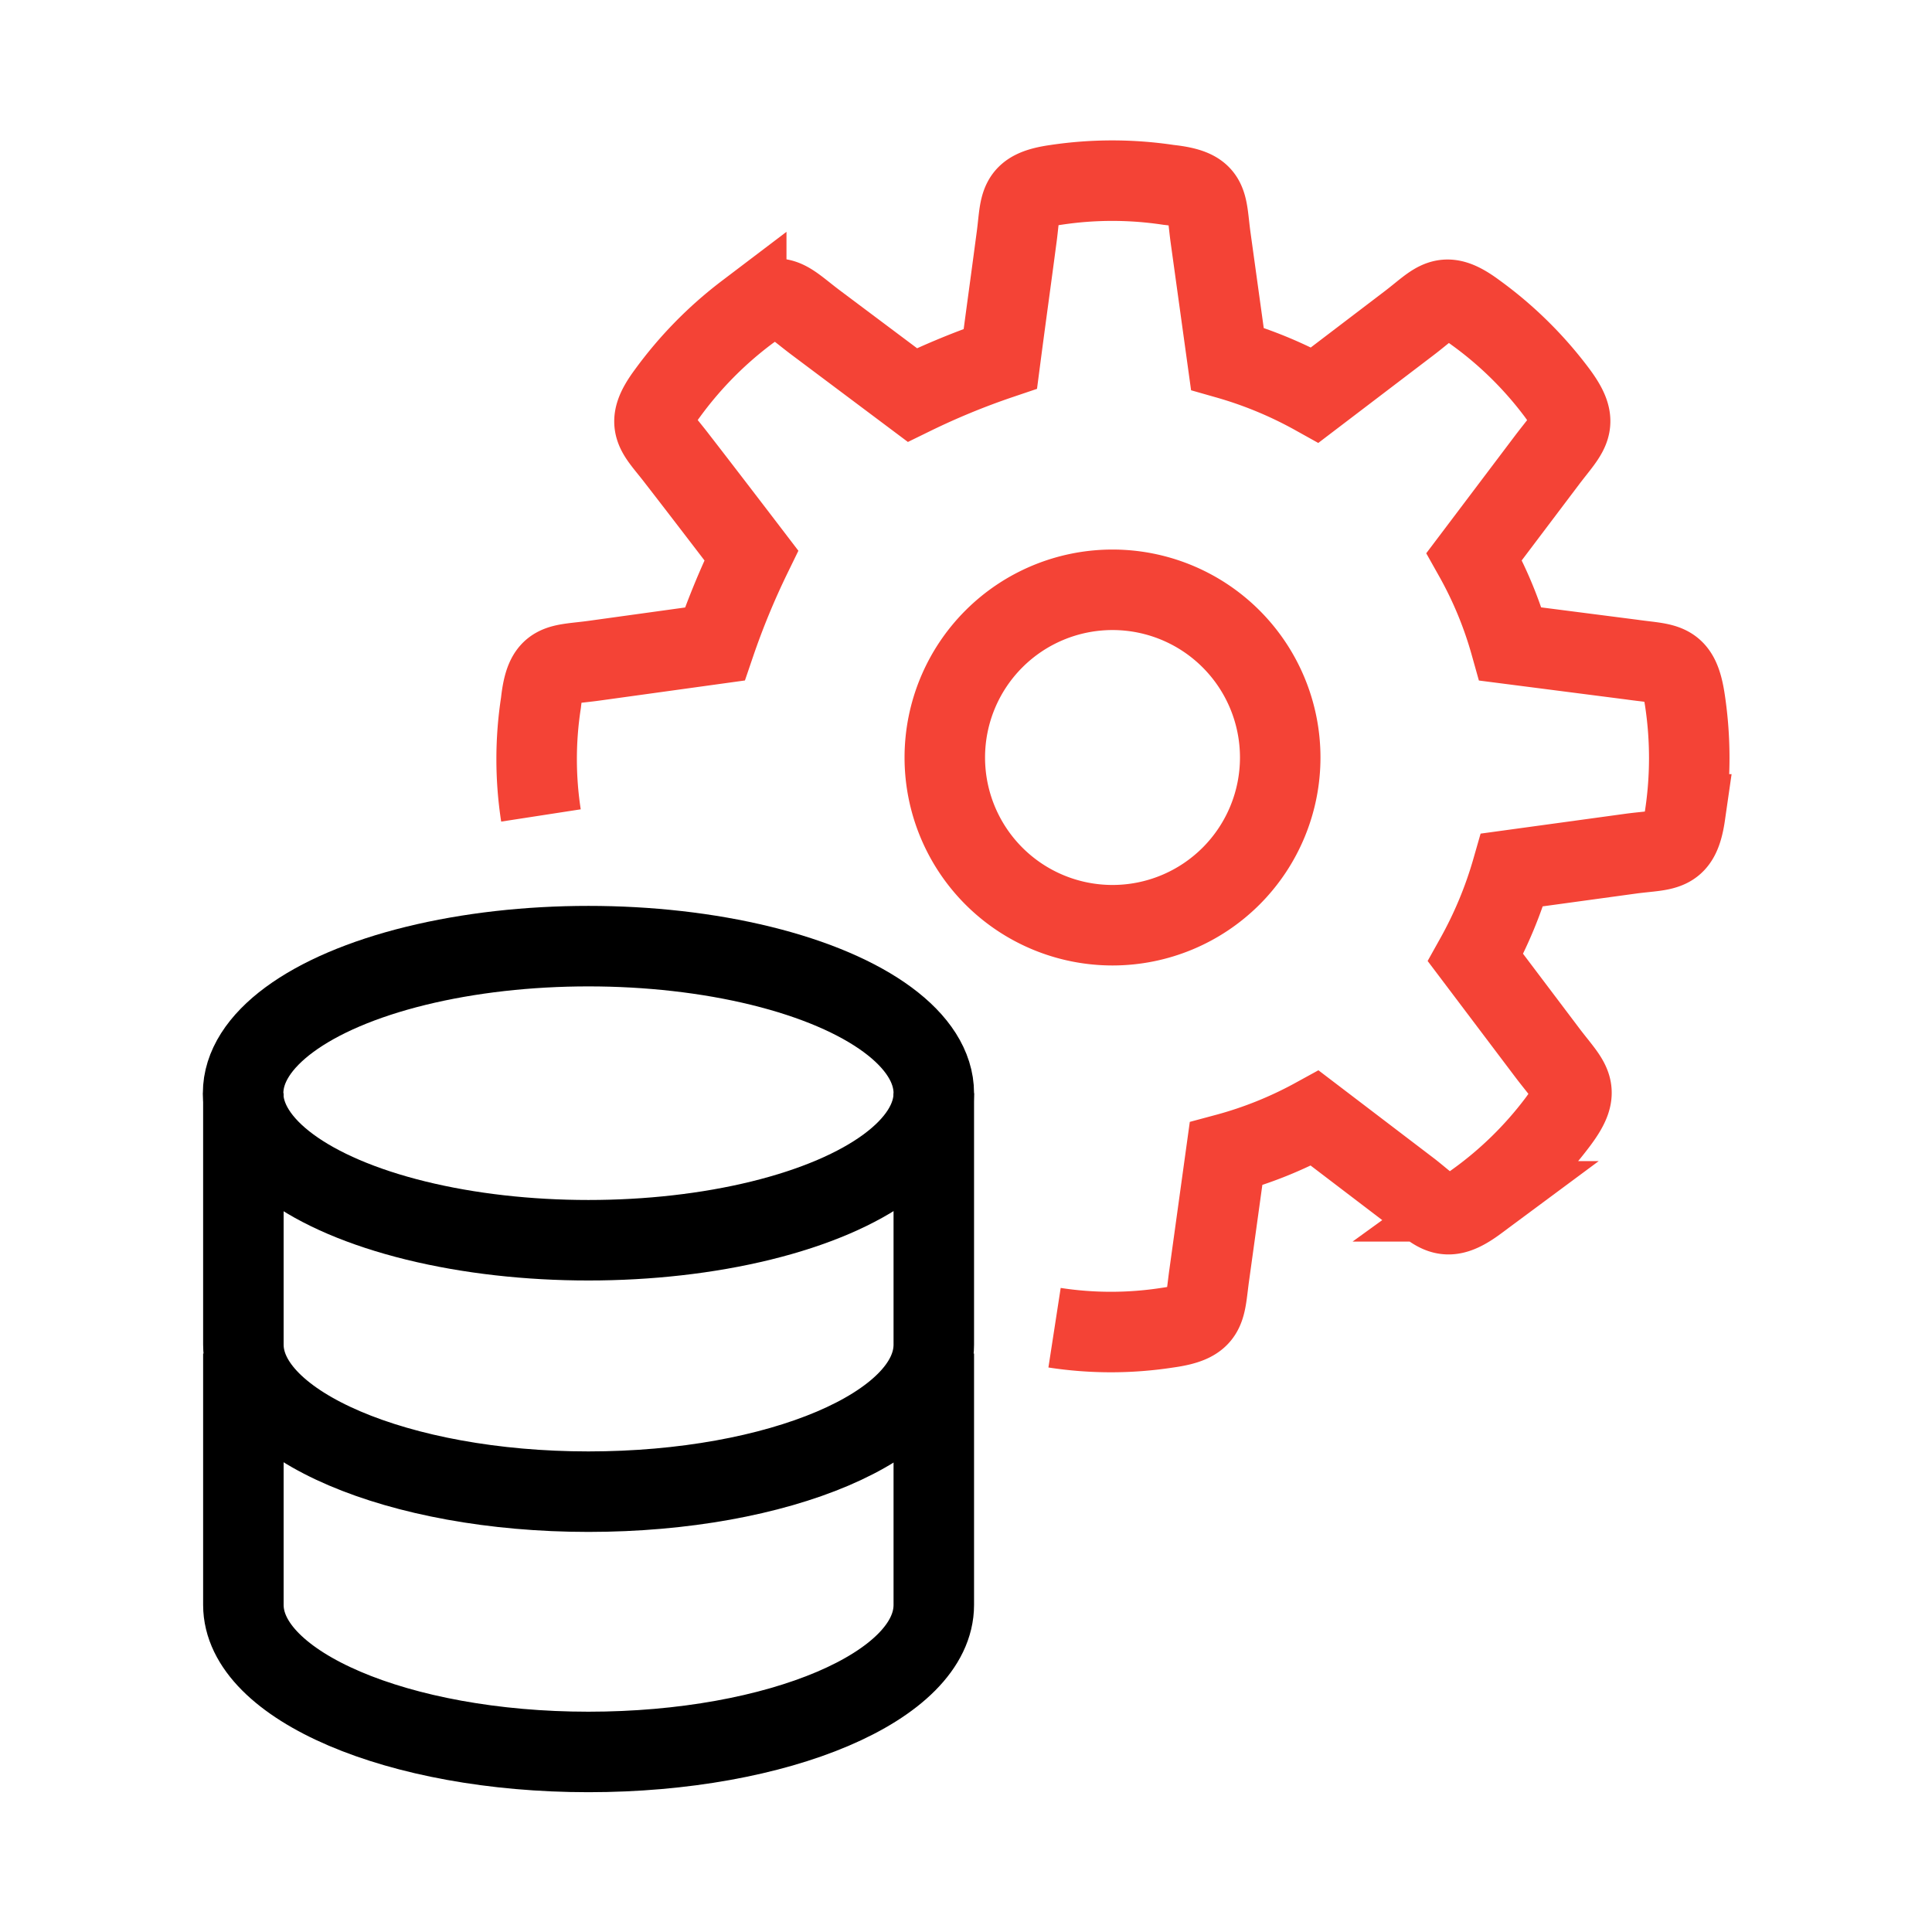 <svg xmlns="http://www.w3.org/2000/svg" viewBox="0 0 72 72"><defs><style>.cls-1,.cls-2{fill:none;stroke-miterlimit:10;stroke-width:3px;}.cls-1{stroke:#000;}.cls-2{stroke:#f44336;fill-rule:evenodd;}</style></defs><g id="Layer_2" data-name="Layer 2"><path class="cls-1" d="M9.07,50.44v9.37c0,3,5.76,5.48,12.86,5.48S34.8,62.84,34.8,59.81V50.44"/><ellipse class="cls-1" cx="21.93" cy="40.74" rx="12.87" ry="5.48"/><path class="cls-1" d="M9.07,40.74v9.37c0,3,5.76,5.48,12.86,5.48S34.8,53.14,34.8,50.11V40.74"/><path class="cls-2" d="M39.3,49.48a13.77,13.77,0,0,0,4.2,0c1.53-.21,1.38-.67,1.57-2L45.69,43A14.94,14.94,0,0,0,49,41.67l3.57,2.72c1,.79,1.27,1.27,2.47.38a14.14,14.14,0,0,0,3-2.94c.93-1.23.5-1.45-.34-2.55l-2.71-3.59a15.45,15.45,0,0,0,1.36-3.27l4.45-.61c1.29-.17,1.79,0,2-1.46a14.44,14.44,0,0,0,0-4.2c-.22-1.54-.68-1.38-2-1.57L56.29,24a14.84,14.84,0,0,0-1.35-3.26l2.71-3.59c.84-1.11,1.27-1.33.34-2.56a14.14,14.14,0,0,0-3-2.94c-1.2-.89-1.42-.41-2.47.39L49,14.72a15.34,15.34,0,0,0-3.26-1.35h0l-.62-4.48c-.19-1.36,0-1.83-1.57-2a14.09,14.09,0,0,0-4.2,0c-1.48.21-1.29.71-1.47,2-.2,1.52-.4,2.95-.6,4.48h0A27.49,27.49,0,0,0,34,14.72L30.37,12c-1.11-.84-1.32-1.28-2.56-.34a14.38,14.38,0,0,0-2.94,3c-.89,1.2-.41,1.42.38,2.46C26.19,18.33,28,20.7,28,20.7A28.61,28.61,0,0,0,26.64,24l-4.48.62c-1.36.19-1.83,0-2,1.57a13.77,13.77,0,0,0,0,4.2m21.3-8.41a6.25,6.25,0,1,0,6.25,6.25,6.25,6.25,0,0,0-6.25-6.25Z"/></g></svg>